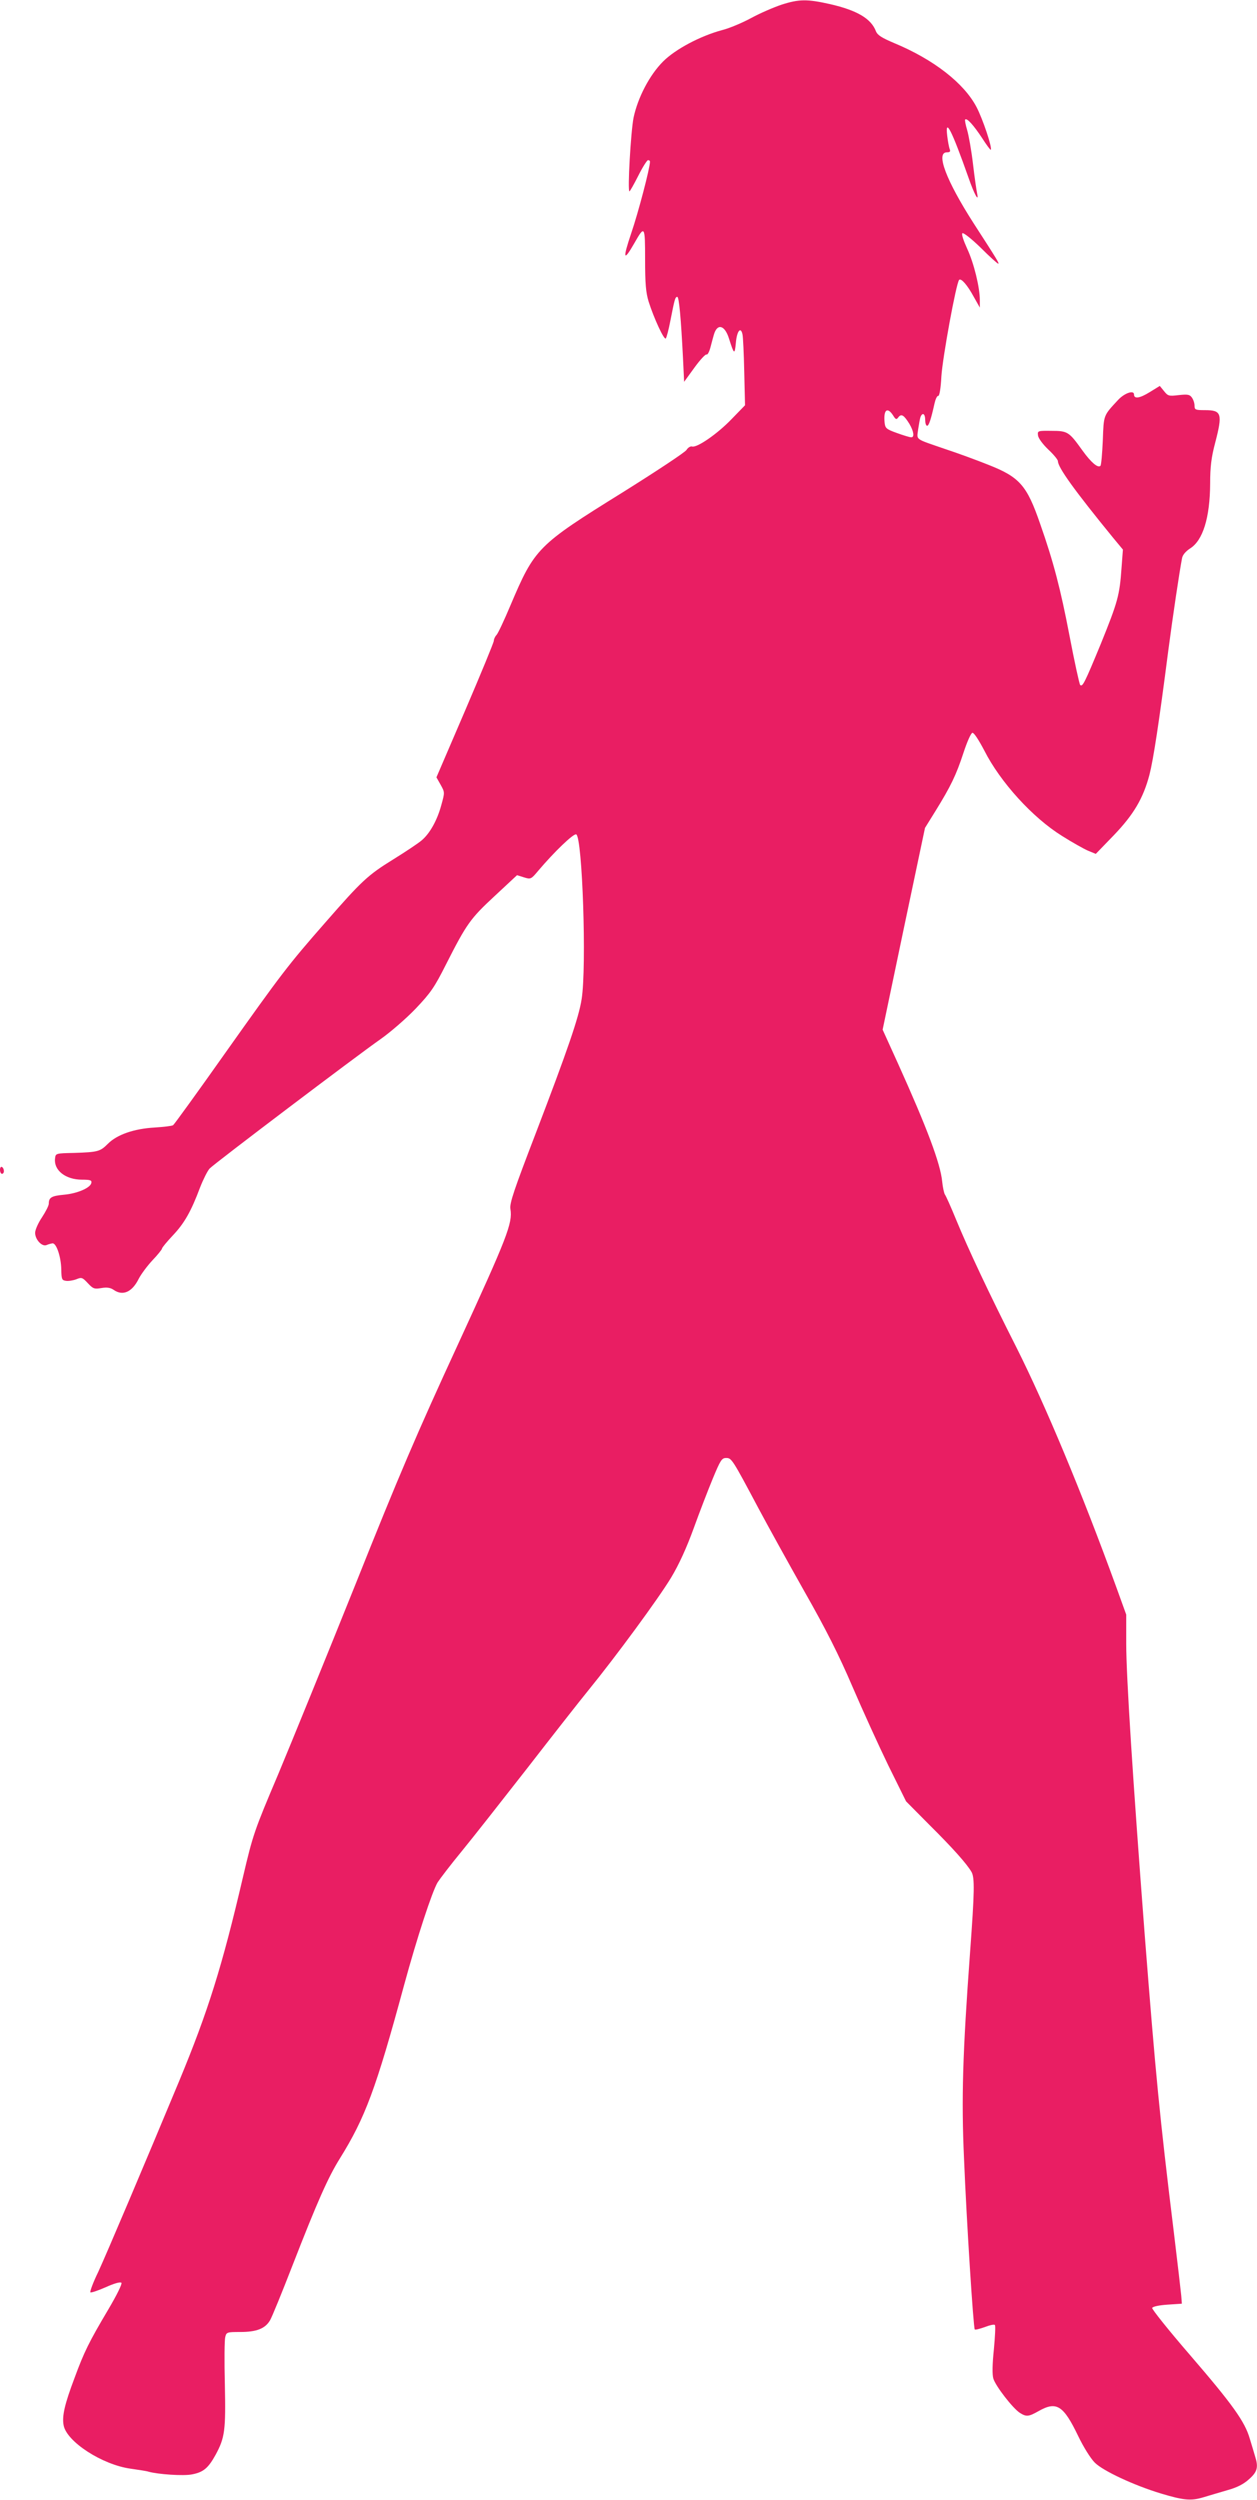 <?xml version="1.0" standalone="no"?>
<!DOCTYPE svg PUBLIC "-//W3C//DTD SVG 20010904//EN"
 "http://www.w3.org/TR/2001/REC-SVG-20010904/DTD/svg10.dtd">
<svg version="1.0" xmlns="http://www.w3.org/2000/svg"
 width="644pt" height="1280pt" viewBox="0 0 644 1280"
 preserveAspectRatio="xMidYMid meet">
<g transform="translate(0,1280) scale(0.1,-0.1)"
fill="#e91e63" stroke="none">
<path d="M4004 12776 c-39 -13 -109 -43 -155 -68 -46 -25 -113 -53 -149 -62
-112 -30 -240 -98 -303 -161 -69 -69 -129 -184 -151 -287 -14 -70 -32 -378
-21 -378 2 0 23 36 45 80 22 44 45 80 50 80 6 0 10 -3 10 -8 0 -32 -60 -261
-96 -366 -45 -133 -40 -149 16 -51 53 93 55 90 55 -83 0 -124 4 -170 18 -216
27 -85 79 -198 88 -189 4 4 15 46 24 93 21 107 24 120 35 120 9 0 19 -112 29
-310 l6 -125 53 73 c29 40 57 70 62 67 5 -3 14 14 20 37 6 24 14 52 17 63 17
61 56 52 78 -19 26 -82 29 -84 35 -22 5 61 25 86 34 44 3 -13 7 -99 9 -193 l4
-170 -69 -71 c-73 -76 -179 -149 -203 -140 -7 2 -20 -5 -28 -18 -9 -13 -156
-110 -327 -217 -438 -272 -450 -285 -575 -579 -31 -74 -63 -142 -71 -151 -8
-8 -14 -22 -14 -30 0 -8 -66 -168 -147 -357 l-147 -342 22 -39 c21 -38 21 -38
3 -103 -21 -78 -59 -146 -101 -181 -16 -14 -82 -58 -145 -97 -131 -81 -161
-109 -348 -323 -193 -220 -226 -264 -512 -667 -142 -201 -263 -368 -268 -371
-5 -4 -48 -9 -95 -12 -105 -6 -192 -36 -239 -83 -40 -40 -51 -43 -173 -47 -95
-2 -95 -2 -98 -29 -7 -60 54 -108 138 -108 43 0 51 -3 48 -17 -5 -25 -72 -54
-140 -60 -64 -6 -78 -14 -78 -46 0 -10 -16 -41 -35 -70 -19 -28 -35 -64 -35
-79 0 -35 35 -72 58 -63 9 4 23 8 31 9 20 2 44 -70 45 -134 1 -50 3 -55 24
-58 13 -2 37 2 53 8 27 11 31 10 59 -20 27 -29 34 -31 69 -25 29 5 47 2 63 -9
47 -33 95 -12 129 57 12 23 43 65 70 94 27 28 49 56 49 60 0 5 25 35 55 67 59
62 94 123 140 246 16 41 38 85 49 97 26 27 752 576 875 662 50 35 131 105 180
156 78 82 97 110 156 227 106 209 125 235 249 350 l115 107 35 -11 c35 -11 37
-10 73 33 83 98 181 192 195 187 32 -13 54 -679 28 -843 -14 -93 -72 -261
-235 -687 -111 -289 -135 -359 -130 -388 12 -73 -16 -144 -269 -694 -209 -453
-303 -672 -524 -1226 -149 -371 -328 -810 -397 -975 -123 -290 -129 -308 -180
-525 -107 -459 -179 -688 -327 -1045 -179 -430 -369 -878 -415 -978 -26 -53
-43 -100 -40 -104 4 -3 39 9 78 26 42 19 75 29 81 23 5 -5 -23 -62 -68 -138
-99 -167 -123 -216 -172 -349 -51 -135 -65 -196 -56 -243 16 -84 198 -202 344
-222 41 -6 82 -12 90 -15 49 -14 181 -23 224 -14 58 11 83 32 121 101 47 87
52 124 47 360 -3 119 -2 228 2 242 6 25 9 26 77 26 83 0 127 17 152 59 10 16
62 144 116 283 127 326 182 450 242 546 130 209 185 356 329 887 67 246 144
480 172 527 13 20 68 92 124 160 55 67 205 258 334 423 128 165 269 345 314
400 141 173 360 471 424 577 41 68 80 154 116 253 30 83 74 197 98 255 39 94
46 105 68 105 28 0 31 -4 166 -258 46 -86 152 -278 235 -425 111 -195 177
-326 246 -487 52 -121 135 -303 184 -404 l91 -184 121 -122 c120 -119 190
-198 214 -239 17 -29 16 -99 -7 -411 -38 -517 -45 -750 -31 -1058 13 -321 48
-867 55 -874 3 -3 25 3 51 12 25 10 48 15 52 11 4 -3 1 -59 -5 -124 -8 -77 -9
-128 -3 -150 11 -38 99 -152 136 -176 33 -21 45 -20 96 9 92 52 127 30 203
-128 27 -56 63 -114 85 -136 42 -42 200 -116 339 -158 116 -35 154 -38 215
-20 29 9 85 25 125 37 51 14 85 32 112 57 42 37 48 61 30 117 -5 17 -17 58
-27 90 -25 87 -88 175 -307 429 -109 126 -195 234 -193 240 2 7 34 14 78 17
l74 5 -3 40 c-2 22 -19 168 -38 325 -74 604 -93 805 -149 1520 -61 798 -95
1325 -95 1494 l0 149 -51 141 c-178 489 -362 929 -511 1226 -142 280 -248 506
-309 654 -27 66 -53 124 -58 130 -4 6 -11 36 -14 67 -9 92 -78 275 -226 603
l-79 174 108 516 109 517 54 87 c78 126 106 184 143 297 18 55 38 101 46 103
8 1 32 -36 61 -91 82 -162 248 -344 398 -437 52 -33 113 -67 134 -76 l39 -16
91 94 c103 107 152 190 184 311 20 78 49 267 96 632 24 183 58 410 71 477 3
17 19 35 40 49 67 41 103 158 104 334 0 84 6 133 25 205 40 153 34 170 -52
170 -49 0 -53 2 -53 23 0 13 -6 31 -14 42 -11 15 -21 17 -67 12 -50 -6 -55 -5
-75 20 l-22 27 -52 -32 c-50 -31 -80 -36 -80 -12 0 24 -48 8 -81 -27 -77 -83
-74 -75 -79 -208 -3 -68 -8 -126 -12 -130 -13 -13 -48 17 -92 78 -69 96 -75
101 -159 101 -70 1 -72 0 -69 -23 1 -14 24 -45 52 -72 28 -26 50 -53 50 -60 0
-32 83 -148 284 -394 l49 -59 -7 -93 c-10 -142 -19 -174 -106 -389 -83 -201
-94 -223 -106 -211 -4 4 -29 118 -55 254 -45 235 -81 375 -150 571 -68 197
-105 239 -265 302 -60 24 -158 60 -219 80 -162 56 -148 45 -141 102 4 26 9 55
12 63 10 25 24 17 24 -15 0 -16 4 -30 10 -30 9 0 20 34 38 115 5 22 13 39 19
38 6 -1 13 39 16 100 6 96 76 479 91 494 10 10 42 -26 75 -87 l31 -55 0 38 c0
65 -30 189 -65 264 -20 44 -30 75 -24 79 6 3 48 -30 94 -75 45 -45 85 -81 89
-81 7 0 -3 17 -126 207 -141 220 -195 363 -137 363 16 0 20 4 14 18 -3 9 -9
39 -12 66 -12 98 23 30 109 -214 29 -84 55 -131 44 -80 -3 14 -13 81 -21 150
-8 69 -22 147 -30 174 -8 27 -13 52 -10 54 9 9 43 -29 86 -94 23 -36 43 -63
45 -61 9 9 -41 158 -73 219 -64 122 -219 243 -421 327 -64 27 -86 41 -94 60
-24 65 -96 108 -236 140 -116 26 -158 26 -248 -3z m571 -2102 c14 -23 18 -24
28 -10 15 19 28 11 56 -34 23 -39 27 -70 9 -69 -7 0 -40 10 -73 22 -56 20 -60
25 -63 55 -6 64 14 80 43 36z"/>
<path d="M0 6811 c0 -12 5 -21 10 -21 6 0 10 6 10 14 0 8 -4 18 -10 21 -5 3
-10 -3 -10 -14z"/>
</g>
</svg>
